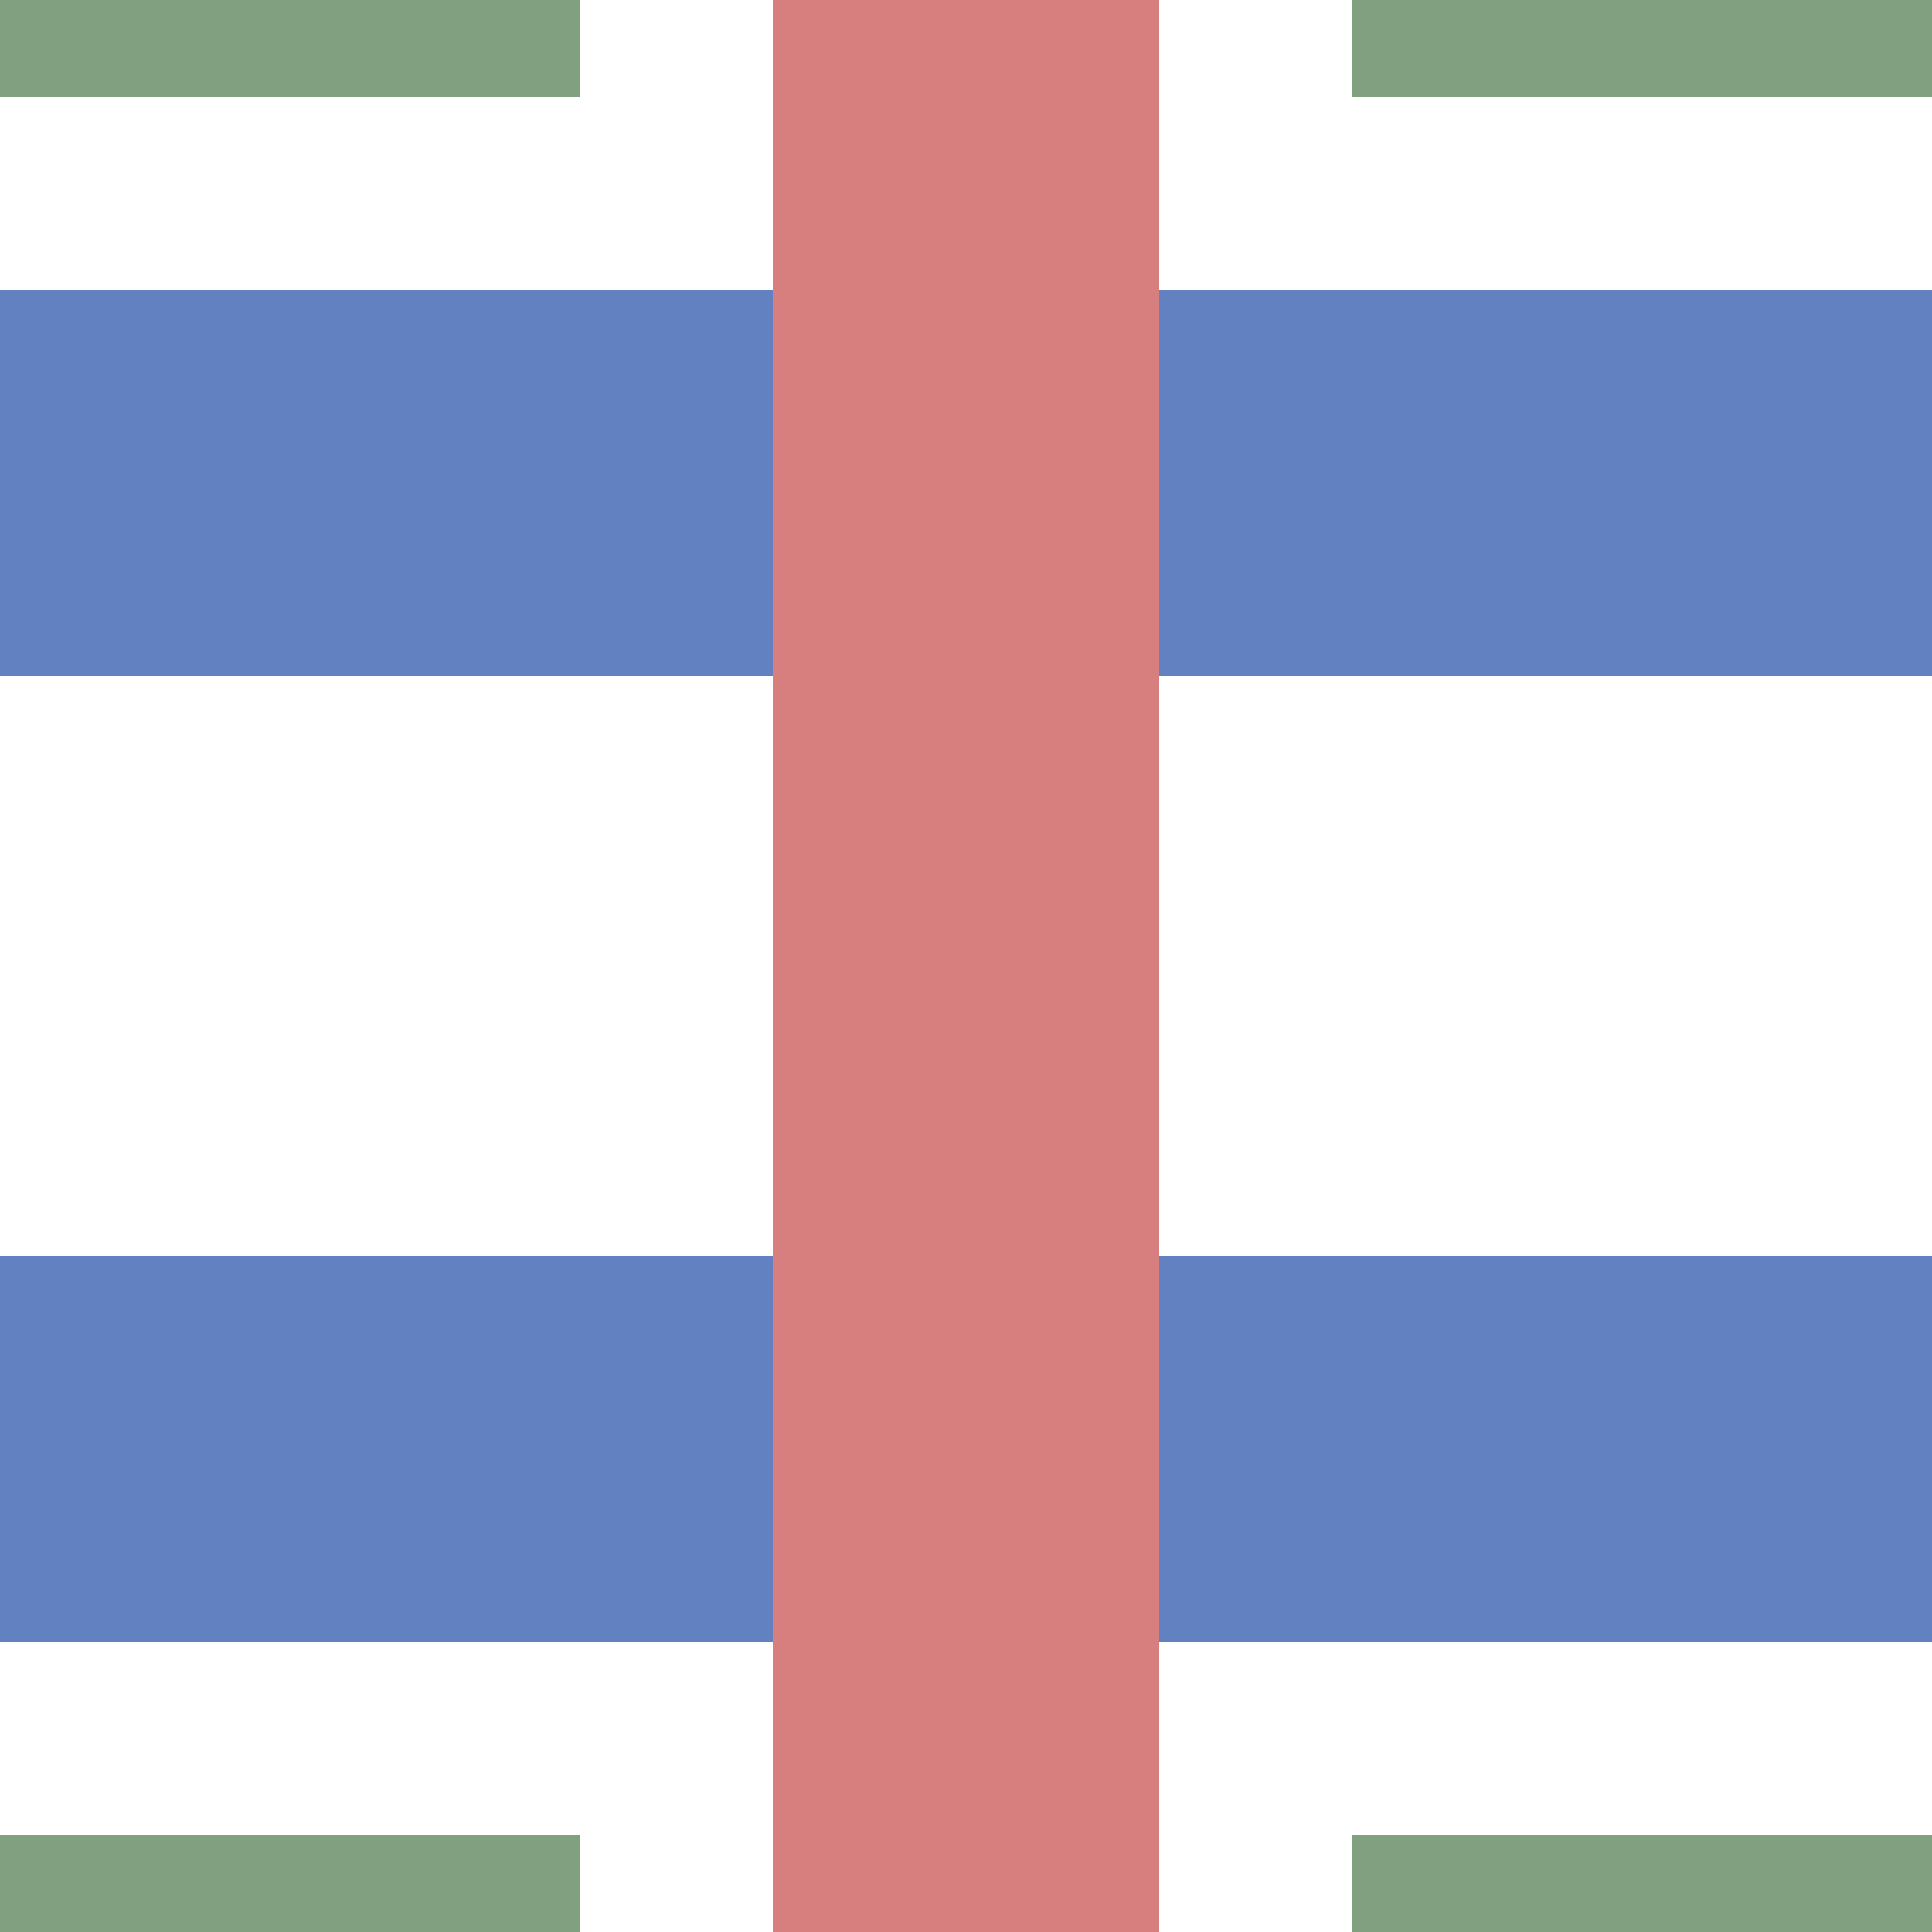 <?xml version="1.0" encoding="utf-8"?>
<svg xmlns="http://www.w3.org/2000/svg" width="500" height="500">
<title>exmhKRZvh</title>

<g stroke-width="100" fill="none">
 <path stroke="#6281c0" d="M 0,125 H 500 M 0,375 H 500"/>
 <path stroke="#d77f7e" d="M 250,0 V 500"/>
</g>

<g stroke="#80a080" stroke-width="50" fill="none">
 <path d="M 125,-10 V 0 H -10 M 125,510 V 500 H -10 M 375,-10 V 0 H 510 M 375,510 V 500 H 510" />
</g>
</svg>
